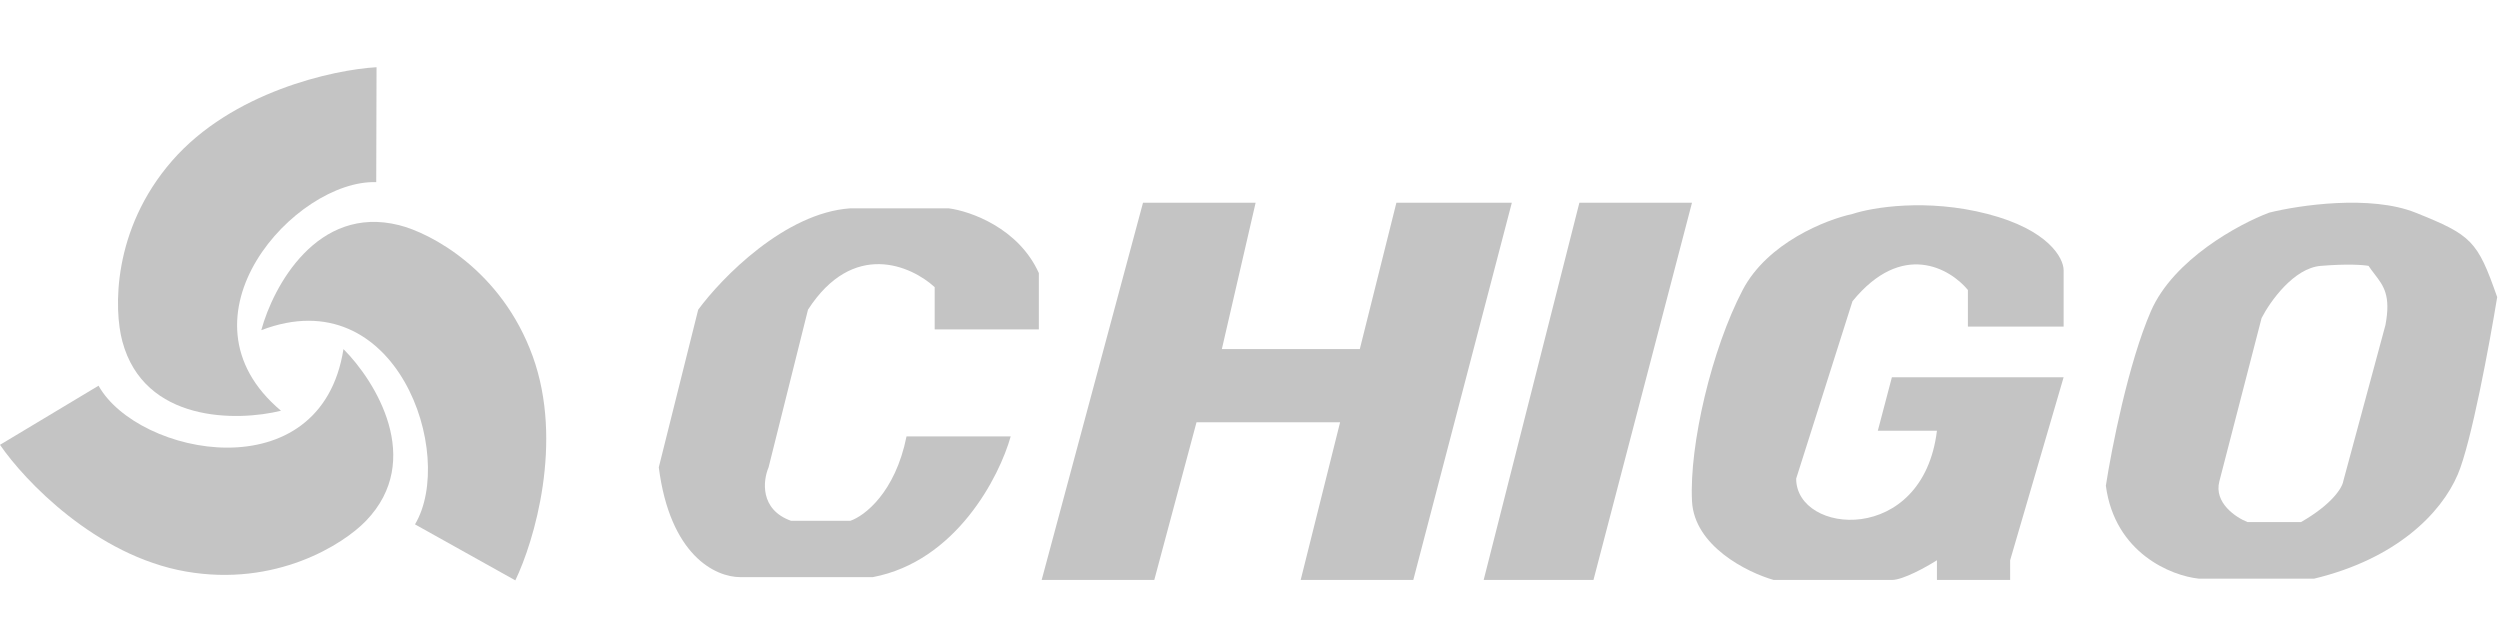 <?xml version="1.0" encoding="UTF-8"?> <svg xmlns="http://www.w3.org/2000/svg" width="444" height="112" viewBox="0 0 444 112" fill="none"> <path d="M263.5 103H283L300.5 36H280.5L263.5 103Z" fill="#C4C4C4"></path> <path d="M333.5 76.5H344C341.5 97 319 95 319 85L329 53.5C337.8 42.7 346.333 47.667 349.5 51.5V58H366.5V48C366.5 45.833 363.8 40.8 353 38C342.2 35.2 332.5 36.833 329 38C324.333 39 313.9 43.1 309.5 51.5C304 62 300 79 300.5 89C300.9 97 310.333 101.667 315 103H336C338 103 342.167 100.667 344 99.5V103H357V99.5L366.5 67H336L333.5 76.5Z" fill="#C4C4C4"></path> <path d="M65 92.5C75.4 81.7 66.667 67.667 61 62C57 87.5 24.5 81 17.5 68.5L0 79C4.333 85.333 17 98.7 33 101.5C49 104.3 61 96.667 65 92.5Z" fill="#C4C4C4"></path> <path d="M21.725 60.61C25.596 75.095 42.124 74.87 49.904 72.948C30.14 56.345 52.5 31.88 66.819 32.348L66.874 11.939C59.213 12.376 41.223 16.312 30.557 28.563C19.892 40.814 20.225 55.032 21.725 60.61Z" fill="#C4C4C4"></path> <path d="M70.862 39.983C56.318 36.343 48.497 50.904 46.405 58.64C70.51 49.411 81.057 80.832 73.702 93.127L91.522 103.074C94.857 96.163 100.141 78.522 94.602 63.252C89.063 47.983 76.468 41.378 70.862 39.983Z" fill="#C4C4C4"></path> <path d="M179.5 77.5H161C159 87.5 153.5 91.667 151 92.5H140.5C134.9 90.5 135.5 85.333 136.5 83L143.5 55C151.5 42.6 161.833 47.167 166 51V58.5H184.5V48.5C180.9 40.5 172.333 37.5 168.5 37H151C139.4 37.8 128.167 49.333 124 55L117 83C119 98.6 127 102.5 131.5 102.5H155C169.8 99.7 177.5 84.667 179.5 77.5Z" fill="#C4C4C4"></path> <path d="M231 103H251L268.5 36H248L241.5 62H217L223 36H203L185 103H205L212.5 75H238L231 103Z" fill="#C4C4C4"></path> <path fill-rule="evenodd" clip-rule="evenodd" d="M411 102.767H390.5C385.667 102.267 375.6 98.267 374 86.267C375 79.767 378 64.467 382 55.267C386 46.067 397.667 39.767 403 37.767C408.333 36.434 421 34.567 429 37.767C439 41.767 440 42.767 443.5 52.767C442.167 60.934 438.9 78.667 436.5 84.267C433.5 91.267 425.5 99.267 411 102.767ZM394.157 85.488L401.657 56.488C403.157 53.565 407.357 47.621 412.157 47.221C416.957 46.821 419.823 47.054 420.657 47.221C421.02 47.766 421.39 48.248 421.745 48.711C423.344 50.795 424.639 52.484 423.657 57.721L416.157 85.488C415.99 86.565 414.257 89.521 408.657 92.721H399.157C397.079 91.899 393.17 89.301 394.157 85.488Z" fill="#C4C4C4"></path> </svg> 